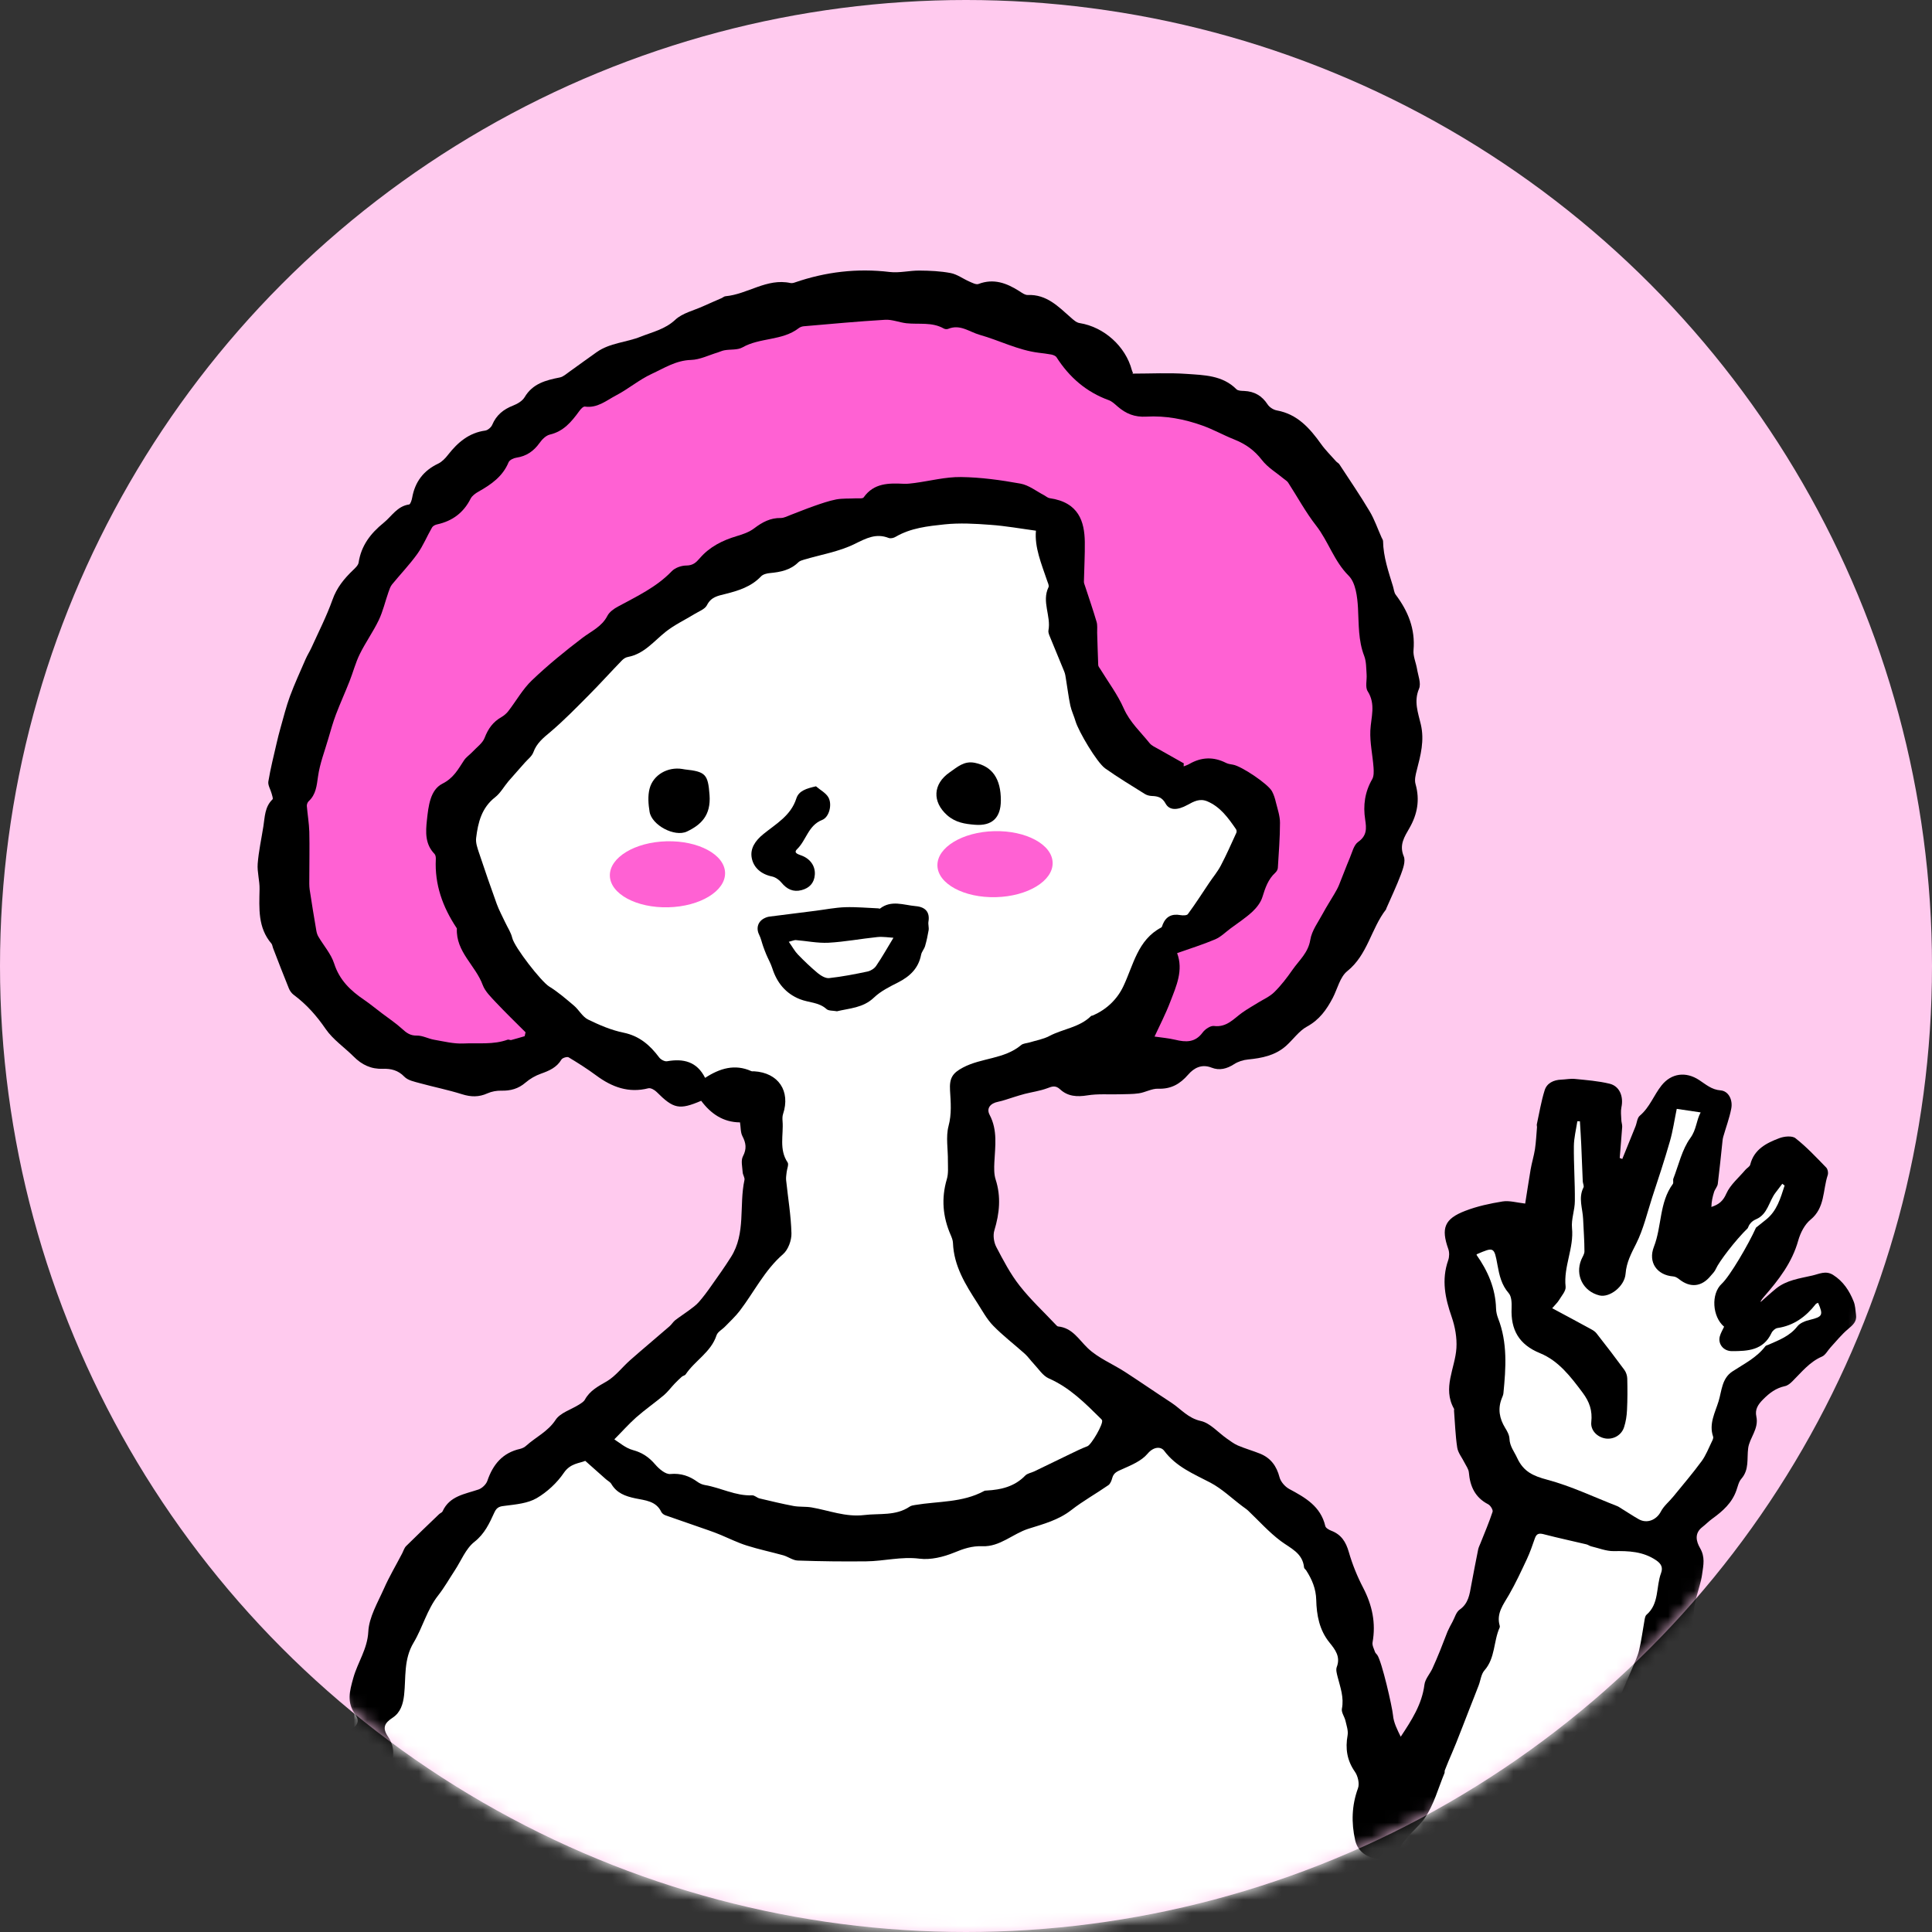 <svg width="150" height="150" viewBox="0 0 150 150" fill="none" xmlns="http://www.w3.org/2000/svg">
<rect x="0" y="0" width="150" height="150" fill="#333333" stroke="none"/>
<circle cx="75" cy="75" r="75" fill="#FFCAEE"/>
<mask id="mask0_35_523" style="mask-type:alpha" maskUnits="userSpaceOnUse" x="0" y="0" width="150" height="150">
<circle cx="75" cy="75" r="75" fill="#FFCAEE"/>
</mask>
<g mask="url(#mask0_35_523)">
<path d="M28.374 170.492H96.964L96.177 156.786C96.177 156.786 104.089 168.174 109.497 167.601C114.904 167.029 130.851 132.61 130.548 120.801L117.836 118.077L107.241 141.391C107.241 141.391 106.634 126.25 103.006 121.408C99.378 116.566 87.562 108.993 87.562 108.993L45.784 111.11C45.784 111.11 27.705 120.663 27.512 133.148C27.319 145.626 28.374 170.498 28.374 170.498V170.492Z" fill="white"/>
<path d="M87.921 29.008C89.362 29.008 90.749 28.932 92.121 29.029C93.487 29.125 94.915 29.132 95.998 30.222C96.122 30.346 96.398 30.346 96.598 30.353C97.391 30.388 97.978 30.726 98.419 31.402C98.564 31.622 98.867 31.816 99.129 31.864C100.73 32.154 101.688 33.243 102.571 34.478C102.909 34.954 103.337 35.368 103.723 35.809C103.799 35.899 103.923 35.954 103.985 36.044C104.772 37.251 105.593 38.444 106.331 39.686C106.717 40.327 106.958 41.051 107.269 41.741C107.31 41.824 107.372 41.914 107.379 42.003C107.4 43.231 107.8 44.376 108.152 45.528C108.22 45.749 108.234 46.004 108.365 46.176C109.324 47.452 109.89 48.832 109.745 50.474C109.703 50.943 109.931 51.432 110.014 51.915C110.097 52.439 110.352 53.053 110.173 53.474C109.752 54.46 110.104 55.35 110.31 56.233C110.607 57.495 110.297 58.64 109.993 59.82C109.904 60.165 109.807 60.558 109.904 60.882C110.248 62.103 110.048 63.206 109.434 64.282C109.048 64.958 108.614 65.586 108.986 66.483C109.145 66.862 108.931 67.448 108.765 67.897C108.427 68.793 108.014 69.663 107.627 70.546C107.62 70.566 107.62 70.594 107.607 70.614C106.448 72.104 106.186 74.132 104.599 75.401C104.034 75.857 103.841 76.774 103.475 77.478C102.999 78.388 102.44 79.174 101.482 79.699C100.847 80.043 100.399 80.713 99.84 81.209C99.005 81.947 97.971 82.154 96.895 82.258C96.522 82.292 96.122 82.423 95.812 82.623C95.253 82.982 94.681 83.134 94.067 82.892C93.301 82.589 92.701 82.913 92.253 83.43C91.618 84.161 90.928 84.561 89.928 84.527C89.431 84.506 88.935 84.81 88.424 84.885C87.928 84.961 87.41 84.941 86.907 84.961C86.079 84.982 85.238 84.913 84.424 85.044C83.617 85.175 82.9 85.127 82.306 84.575C81.948 84.244 81.686 84.347 81.306 84.492C80.747 84.699 80.147 84.782 79.568 84.927C79.278 85.003 78.989 85.093 78.706 85.182C78.299 85.306 77.899 85.458 77.492 85.541C76.899 85.658 76.561 86.044 76.837 86.562C77.464 87.755 77.264 88.99 77.202 90.238C77.181 90.68 77.168 91.155 77.299 91.569C77.733 92.914 77.602 94.204 77.202 95.528C77.085 95.908 77.161 96.446 77.347 96.805C77.892 97.846 78.444 98.908 79.168 99.826C80.016 100.909 81.037 101.854 81.982 102.861C82.03 102.909 82.086 102.978 82.148 102.985C83.258 103.095 83.741 103.985 84.451 104.668C85.258 105.44 86.376 105.889 87.335 106.509C88.549 107.296 89.735 108.117 90.942 108.903C91.687 109.393 92.232 110.103 93.225 110.324C93.956 110.482 94.57 111.214 95.239 111.683C95.522 111.876 95.798 112.097 96.108 112.228C96.674 112.469 97.267 112.635 97.833 112.862C98.66 113.2 99.116 113.821 99.343 114.697C99.433 115.042 99.764 115.421 100.088 115.6C101.337 116.27 102.537 116.946 102.896 118.484C102.93 118.635 103.178 118.773 103.351 118.842C104.137 119.139 104.496 119.711 104.723 120.505C104.999 121.463 105.379 122.401 105.841 123.284C106.538 124.629 106.834 126.009 106.565 127.513C106.524 127.747 106.675 128.016 106.758 128.264C106.786 128.347 106.875 128.409 106.931 128.492C107.289 129.002 108.096 132.534 108.152 133.169C108.2 133.741 108.483 134.293 108.752 134.838C109.6 133.555 110.4 132.327 110.593 130.796C110.648 130.361 111.007 129.975 111.207 129.554C111.421 129.092 111.614 128.623 111.807 128.154C112.007 127.664 112.187 127.161 112.387 126.671C112.497 126.416 112.635 126.168 112.766 125.926C112.945 125.602 113.049 125.167 113.325 124.974C114.014 124.491 114.097 123.788 114.228 123.071C114.401 122.139 114.58 121.215 114.766 120.291C114.801 120.132 114.877 119.98 114.939 119.829C115.263 119.015 115.608 118.208 115.884 117.373C115.932 117.228 115.718 116.883 115.546 116.794C114.525 116.27 114.132 115.4 114.042 114.318C114.021 114.062 113.835 113.821 113.711 113.573C113.518 113.179 113.201 112.8 113.138 112.386C112.994 111.441 112.966 110.476 112.89 109.517C112.89 109.469 112.911 109.413 112.89 109.379C111.973 107.758 112.98 106.234 113.076 104.661C113.125 103.868 112.973 103.012 112.711 102.254C112.2 100.791 111.904 99.371 112.435 97.853C112.531 97.584 112.538 97.225 112.442 96.963C111.876 95.363 112.138 94.632 113.759 94.011C114.684 93.652 115.684 93.439 116.663 93.28C117.187 93.197 117.753 93.37 118.415 93.445C118.539 92.687 118.677 91.742 118.836 90.804C118.926 90.273 119.091 89.755 119.174 89.224C119.257 88.659 119.284 88.079 119.333 87.507C119.333 87.438 119.305 87.362 119.319 87.293C119.512 86.41 119.657 85.506 119.926 84.651C120.098 84.092 120.622 83.844 121.216 83.823C121.567 83.809 121.926 83.734 122.271 83.768C123.174 83.858 124.099 83.927 124.975 84.141C125.754 84.334 126.065 85.141 125.885 85.975C125.823 86.279 125.865 86.61 125.878 86.927C125.878 87.114 125.954 87.3 125.947 87.486C125.892 88.293 125.816 89.1 125.754 89.907C125.823 89.935 125.885 89.955 125.954 89.983C126.292 89.141 126.637 88.307 126.975 87.465C127.092 87.182 127.106 86.796 127.313 86.624C128.086 85.975 128.403 85.023 129.003 84.272C129.755 83.327 130.886 83.168 131.927 83.858C132.445 84.196 132.886 84.603 133.59 84.658C134.197 84.706 134.555 85.389 134.411 86.093C134.266 86.824 134.004 87.527 133.797 88.245C133.762 88.355 133.748 88.465 133.735 88.583C133.617 89.693 133.507 90.811 133.369 91.914C133.341 92.135 133.148 92.328 133.079 92.549C132.962 92.921 132.879 93.301 132.872 93.708C133.466 93.514 133.783 93.239 134.031 92.673C134.342 91.976 134.997 91.438 135.507 90.831C135.625 90.686 135.845 90.583 135.887 90.424C136.183 89.231 137.142 88.748 138.142 88.369C138.522 88.224 139.135 88.162 139.398 88.369C140.26 89.045 141.019 89.859 141.784 90.645C141.908 90.769 141.963 91.073 141.901 91.245C141.515 92.411 141.701 93.77 140.57 94.694C140.115 95.066 139.784 95.715 139.618 96.301C139.142 98.019 138.101 99.364 136.97 100.66C136.88 100.764 136.79 100.874 136.714 100.998C136.687 101.047 136.701 101.122 136.701 101.081C137.059 100.771 137.459 100.398 137.88 100.053C138.701 99.384 139.722 99.26 140.708 99.032C141.253 98.908 141.75 98.626 142.322 98.984C143.108 99.481 143.584 100.212 143.915 101.04C144.047 101.364 144.053 101.729 144.102 102.081C144.178 102.599 143.86 102.874 143.495 103.178C142.991 103.599 142.57 104.123 142.122 104.613C141.901 104.854 141.729 105.206 141.46 105.323C140.494 105.737 139.874 106.537 139.163 107.241C138.998 107.406 138.791 107.579 138.577 107.62C137.887 107.772 137.397 108.137 136.894 108.641C136.473 109.062 136.245 109.441 136.363 109.979C136.57 110.938 135.832 111.634 135.728 112.434C135.618 113.262 135.825 114.09 135.197 114.814C134.99 115.049 134.921 115.407 134.811 115.718C134.473 116.683 133.762 117.318 132.962 117.897C132.679 118.097 132.438 118.353 132.162 118.566C131.534 119.056 131.693 119.677 131.996 120.201C132.39 120.884 132.259 121.484 132.155 122.215C131.983 123.464 131.3 124.595 131.569 125.974C131.721 126.74 131.3 127.678 130.955 128.458C130.548 129.389 130.155 130.265 130.051 131.32C129.969 132.168 129.444 132.975 129.141 133.81C128.837 134.645 128.603 135.507 128.265 136.328C127.885 137.238 127.382 138.1 126.989 139.004C126.437 140.273 125.933 141.563 125.437 142.86C125.354 143.067 125.416 143.322 125.402 143.556C125.389 143.86 125.485 144.246 125.34 144.453C124.616 145.481 124.837 146.833 124.202 147.819C123.347 149.15 122.981 150.613 122.567 152.082C122.354 152.847 122.036 153.537 121.388 154.048C121.264 154.144 121.188 154.365 121.167 154.537C120.981 155.882 120.505 157.041 119.222 157.724C119.098 157.786 118.974 157.972 118.96 158.11C118.815 159.724 117.987 160.959 116.905 162.104C116.546 162.483 116.553 163.173 116.263 163.635C115.525 164.801 114.897 166.146 113.87 167.001C112.732 167.946 111.214 168.436 109.855 169.112C109.628 169.229 109.379 169.34 109.124 169.374C108.621 169.443 108.076 169.588 107.607 169.478C106.441 169.202 105.303 168.802 104.158 168.443C104.02 168.401 103.861 168.367 103.772 168.277C102.758 167.284 101.351 166.753 100.619 165.415C100.157 164.566 99.557 163.801 98.992 162.952C98.785 163.697 98.474 164.366 98.743 165.194C98.881 165.608 98.716 166.174 98.564 166.629C98.391 167.139 98.323 167.588 98.509 168.126C98.695 168.677 98.791 169.277 98.812 169.864C98.861 171.092 97.847 172.03 96.639 171.94C95.481 171.857 94.612 170.802 94.805 169.615C94.894 169.064 95.15 168.533 95.253 167.981C95.336 167.546 95.315 167.084 95.315 166.636C95.315 165.994 95.288 165.346 95.281 164.704C95.281 164.615 95.363 164.525 95.356 164.435C95.281 163.401 95.301 162.339 95.081 161.331C94.791 160.014 94.618 158.738 95.101 157.434C95.17 157.241 95.212 157.014 95.198 156.807C95.088 155.331 94.936 153.854 94.853 152.378C94.777 150.951 95.081 149.599 95.984 148.461C96.605 147.674 97.771 147.881 97.984 148.84C98.267 150.116 98.44 151.406 98.488 152.737C98.55 154.406 98.04 156.158 98.826 157.745C99.15 158.407 99.716 158.979 100.268 159.483C101.344 160.469 102.295 161.545 103.192 162.69C103.716 163.359 104.565 163.78 105.275 164.304C105.406 164.401 105.599 164.415 105.724 164.518C106.979 165.594 108.455 165.291 109.897 165.201C110.041 165.194 110.214 165.098 110.31 164.987C111.373 163.821 112.366 162.594 113.497 161.497C114.111 160.904 114.346 160.193 114.67 159.476C115.07 158.593 115.642 157.786 116.132 156.945C116.263 156.717 116.463 156.455 116.436 156.234C116.284 154.972 116.842 154.006 117.587 153.082C117.808 152.813 117.974 152.454 118.036 152.116C118.236 150.937 118.87 149.992 119.526 149.033C119.753 148.709 119.974 148.302 119.995 147.923C120.071 146.84 120.298 145.826 120.926 144.922C120.981 144.846 121.071 144.757 121.064 144.681C120.947 142.88 122.567 141.763 122.85 140.08C123.105 138.535 123.63 137.031 124.126 135.534C124.437 134.603 124.92 133.734 125.32 132.838C125.395 132.665 125.444 132.486 125.52 132.313C125.92 131.389 126.327 130.479 126.713 129.554C126.913 129.085 127.141 128.623 127.258 128.133C127.437 127.382 127.534 126.602 127.672 125.836C127.699 125.678 127.727 125.464 127.83 125.374C128.837 124.512 128.561 123.209 128.962 122.139C129.12 121.712 128.996 121.422 128.582 121.139C127.561 120.449 126.451 120.408 125.285 120.429C124.706 120.436 124.119 120.194 123.533 120.056C123.402 120.022 123.285 119.925 123.147 119.898C122.078 119.642 121.002 119.415 119.939 119.139C119.56 119.035 119.312 119.008 119.167 119.436C118.981 119.974 118.794 120.518 118.553 121.036C118.112 121.974 117.677 122.919 117.16 123.815C116.725 124.574 116.16 125.257 116.436 126.216C116.449 126.257 116.449 126.319 116.436 126.354C115.946 127.43 116.104 128.727 115.249 129.692C114.994 129.982 114.953 130.465 114.801 130.858C114.573 131.458 114.332 132.058 114.097 132.658C113.745 133.555 113.407 134.452 113.049 135.341C112.863 135.817 112.649 136.279 112.456 136.748C112.359 136.983 112.262 137.218 112.173 137.452C112.152 137.514 112.173 137.597 112.152 137.659C111.662 138.838 111.324 140.128 110.614 141.163C110.028 142.011 109.083 142.577 108.621 143.625C108.324 144.301 107.489 144.432 106.738 144.281C105.951 144.122 105.386 143.639 105.213 142.867C104.91 141.515 104.944 140.177 105.434 138.838C105.565 138.48 105.427 137.887 105.192 137.555C104.579 136.673 104.441 135.762 104.627 134.727C104.689 134.369 104.544 133.969 104.461 133.596C104.385 133.279 104.13 132.948 104.185 132.665C104.358 131.789 104.061 131.003 103.854 130.196C103.792 129.947 103.703 129.644 103.785 129.43C104.096 128.623 103.661 128.071 103.22 127.526C102.433 126.554 102.22 125.395 102.192 124.216C102.171 123.346 101.861 122.622 101.413 121.926C101.364 121.85 101.254 121.781 101.247 121.698C101.137 120.567 100.199 120.215 99.433 119.642C98.516 118.953 97.743 118.084 96.909 117.29C96.77 117.159 96.612 117.063 96.46 116.946C95.632 116.325 94.874 115.587 93.97 115.111C92.666 114.428 91.321 113.89 90.383 112.635C90.128 112.297 89.57 112.303 89.094 112.869C88.624 113.428 87.838 113.752 87.141 114.062C86.769 114.228 86.466 114.331 86.355 114.752C86.3 114.952 86.21 115.194 86.059 115.304C85.107 115.966 84.086 116.532 83.175 117.242C82.175 118.022 81.01 118.325 79.851 118.691C78.63 119.077 77.637 120.105 76.271 120.049C75.471 120.015 74.802 120.243 74.071 120.546C73.243 120.884 72.257 121.125 71.387 121.015C69.973 120.836 68.635 121.208 67.263 121.222C65.483 121.243 63.703 121.222 61.931 121.16C61.558 121.146 61.193 120.863 60.813 120.753C59.868 120.491 58.903 120.291 57.972 119.994C57.289 119.78 56.64 119.456 55.978 119.18C55.661 119.049 55.344 118.925 55.019 118.815C53.902 118.422 52.785 118.042 51.667 117.649C51.543 117.608 51.398 117.497 51.343 117.387C50.936 116.525 50.074 116.49 49.329 116.332C48.55 116.166 47.887 115.932 47.46 115.207C47.37 115.056 47.177 114.966 47.039 114.842C46.542 114.407 46.053 113.966 45.439 113.421C44.997 113.614 44.287 113.6 43.776 114.352C43.245 115.131 42.48 115.842 41.666 116.318C40.976 116.718 40.072 116.801 39.252 116.904C38.838 116.952 38.589 116.98 38.389 117.415C38.003 118.256 37.638 119.077 36.831 119.711C36.155 120.243 35.803 121.181 35.306 121.932C34.879 122.581 34.499 123.257 34.023 123.864C33.147 124.974 32.816 126.361 32.113 127.533C31.326 128.844 31.526 130.237 31.375 131.596C31.292 132.32 31.092 132.962 30.485 133.362C29.864 133.769 29.65 134.141 30.133 134.845C30.609 135.541 30.65 136.342 30.292 137.142C30.181 137.383 30.14 137.687 30.174 137.949C30.278 138.728 30.078 139.376 29.554 139.977C29.395 140.163 29.285 140.535 29.36 140.749C29.671 141.673 29.567 142.453 28.85 143.149C28.719 143.28 28.65 143.694 28.747 143.805C29.816 145.005 29.374 146.391 29.298 147.736C29.209 149.468 29.119 151.206 29.036 152.944C29.036 152.965 29.036 152.992 29.036 153.013C28.485 155.2 29.326 157.372 29.064 159.552C29.009 159.986 28.836 160.407 28.74 160.842C28.657 161.2 28.56 161.566 28.533 161.932C28.478 162.573 28.471 163.214 28.443 163.856C28.443 163.966 28.443 164.084 28.477 164.194C28.505 164.284 28.602 164.346 28.622 164.435C28.74 164.884 29.002 165.367 28.919 165.78C28.616 167.319 29.761 168.96 28.429 170.443C27.574 171.388 26.332 171.498 25.649 170.422C25.036 169.464 24.553 168.47 25.174 167.305C25.243 167.174 25.263 166.974 25.229 166.822C25.049 165.932 24.898 165.042 25.491 164.228C25.525 164.18 25.553 164.07 25.525 164.028C25.015 163.228 25.325 162.38 25.36 161.545C25.36 161.449 25.367 161.345 25.332 161.269C24.36 159.4 24.767 157.4 25.063 155.524C25.236 154.406 24.939 153.372 25.105 152.282C25.27 151.206 25.146 150.081 25.16 148.978C25.174 147.798 25.111 146.612 25.243 145.446C25.305 144.908 25.691 144.391 26.015 143.915C26.284 143.515 26.484 143.232 26.098 142.749C25.539 142.046 25.594 141.232 26.112 140.508C26.381 140.128 26.415 139.832 26.174 139.425C25.801 138.797 25.836 138.121 26.125 137.452C26.243 137.183 26.36 136.866 26.326 136.583C26.195 135.548 26.595 134.769 27.395 134.189C27.85 133.858 27.864 133.5 27.581 133.107C26.905 132.168 27.139 131.313 27.436 130.258C27.774 129.058 28.526 128.03 28.595 126.685C28.65 125.554 29.326 124.429 29.809 123.34C30.223 122.401 30.754 121.512 31.23 120.594C31.326 120.408 31.388 120.18 31.533 120.036C32.375 119.201 33.237 118.38 34.092 117.559C34.175 117.477 34.32 117.435 34.361 117.339C34.913 116.132 36.093 116.007 37.155 115.642C37.431 115.545 37.741 115.249 37.838 114.973C38.272 113.697 39.024 112.793 40.383 112.49C40.555 112.448 40.735 112.359 40.866 112.234C41.611 111.565 42.535 111.152 43.135 110.241C43.494 109.689 44.328 109.448 44.942 109.062C45.114 108.951 45.321 108.834 45.411 108.668C45.797 107.965 46.439 107.634 47.108 107.248C47.798 106.841 48.308 106.144 48.929 105.599C49.936 104.709 50.971 103.854 51.984 102.971C52.143 102.833 52.254 102.64 52.412 102.509C52.757 102.24 53.13 102.005 53.481 101.743C53.75 101.543 54.026 101.35 54.247 101.102C54.599 100.702 54.916 100.274 55.219 99.84C55.744 99.102 56.268 98.363 56.751 97.598C57.923 95.756 57.371 93.597 57.799 91.618C57.841 91.431 57.668 91.218 57.661 91.011C57.634 90.597 57.51 90.1 57.682 89.776C57.985 89.197 57.923 88.748 57.641 88.21C57.489 87.914 57.516 87.527 57.454 87.141C56.144 87.134 55.185 86.465 54.44 85.465C52.743 86.189 52.295 86.093 50.984 84.782C50.826 84.623 50.529 84.451 50.343 84.492C48.812 84.885 47.515 84.403 46.301 83.506C45.611 82.996 44.887 82.534 44.149 82.092C44.032 82.023 43.666 82.133 43.59 82.264C43.218 82.885 42.638 83.134 41.997 83.361C41.569 83.513 41.148 83.754 40.803 84.051C40.245 84.534 39.631 84.699 38.914 84.679C38.562 84.672 38.176 84.741 37.851 84.885C37.182 85.189 36.562 85.175 35.865 84.954C34.796 84.617 33.685 84.396 32.602 84.099C32.182 83.982 31.671 83.885 31.395 83.596C30.912 83.092 30.354 82.961 29.733 82.982C28.816 83.016 28.091 82.671 27.457 82.03C26.739 81.313 25.857 80.719 25.291 79.899C24.587 78.871 23.801 77.981 22.808 77.243C22.642 77.119 22.504 76.933 22.428 76.74C22.001 75.698 21.601 74.643 21.194 73.594C21.152 73.484 21.145 73.346 21.076 73.263C20.007 72.015 20.125 70.525 20.152 69.035C20.166 68.38 19.959 67.711 20.007 67.062C20.083 66.09 20.297 65.124 20.449 64.158C20.566 63.42 20.552 62.648 21.159 62.061C21.221 61.999 21.125 61.765 21.09 61.613C21.008 61.296 20.787 60.965 20.835 60.675C21.001 59.668 21.256 58.668 21.483 57.675C21.573 57.295 21.663 56.916 21.773 56.536C22.008 55.709 22.215 54.867 22.511 54.06C22.877 53.074 23.318 52.122 23.732 51.163C23.863 50.867 24.042 50.584 24.18 50.287C24.739 49.053 25.36 47.839 25.815 46.563C26.146 45.624 26.719 44.928 27.401 44.273C27.581 44.1 27.808 43.893 27.843 43.679C28.043 42.355 28.781 41.403 29.788 40.589C30.416 40.079 30.837 39.299 31.761 39.168C31.864 39.155 31.968 38.83 32.002 38.637C32.223 37.403 32.885 36.533 34.023 35.995C34.32 35.851 34.582 35.575 34.789 35.306C35.541 34.347 36.41 33.602 37.672 33.43C37.872 33.402 38.134 33.181 38.217 32.981C38.534 32.229 39.086 31.781 39.831 31.491C40.169 31.36 40.555 31.133 40.728 30.843C41.355 29.781 42.376 29.519 43.466 29.305C43.742 29.25 43.983 29.015 44.232 28.843C44.935 28.346 45.625 27.829 46.328 27.339C47.356 26.615 48.632 26.587 49.743 26.139C50.646 25.78 51.64 25.566 52.426 24.828C52.985 24.304 53.861 24.111 54.599 23.773C55.068 23.559 55.544 23.359 56.013 23.152C56.123 23.104 56.22 23.007 56.33 23C58.047 22.842 59.537 21.579 61.365 21.973C61.476 21.993 61.6 21.973 61.71 21.931C64.104 21.104 66.552 20.814 69.077 21.117C69.829 21.207 70.615 21 71.387 21.007C72.194 21.014 73.015 21.048 73.808 21.2C74.312 21.297 74.767 21.642 75.25 21.855C75.478 21.952 75.774 22.117 75.967 22.049C77.14 21.6 78.14 21.973 79.113 22.587C79.326 22.724 79.575 22.911 79.796 22.904C81.258 22.842 82.168 23.8 83.141 24.656C83.341 24.835 83.575 25.049 83.824 25.084C85.714 25.387 87.39 26.884 87.879 28.746C87.9 28.815 87.928 28.87 87.962 28.953L87.921 29.008Z" fill="black"/>
<path d="M47.722 111.724C48.294 111.151 48.812 110.565 49.391 110.048C50.081 109.441 50.833 108.917 51.536 108.33C51.853 108.061 52.102 107.716 52.392 107.413C52.564 107.234 52.75 107.054 52.936 106.889C53.026 106.813 53.178 106.792 53.233 106.709C53.95 105.633 55.206 104.985 55.633 103.668C55.723 103.399 56.082 103.219 56.302 102.985C56.689 102.585 57.096 102.212 57.434 101.771C58.551 100.308 59.358 98.626 60.793 97.377C61.193 97.032 61.462 96.301 61.448 95.756C61.413 94.377 61.179 93.004 61.034 91.624C61.014 91.418 61.055 91.211 61.075 91.004C61.103 90.748 61.255 90.41 61.151 90.252C60.469 89.238 60.841 88.12 60.758 87.051C60.745 86.872 60.738 86.672 60.793 86.506C61.393 84.706 60.434 83.285 58.544 83.175C58.475 83.175 58.392 83.189 58.33 83.161C57.054 82.589 55.889 82.94 54.744 83.685C54.102 82.409 53.054 82.175 51.791 82.395C51.605 82.43 51.302 82.264 51.178 82.099C50.467 81.147 49.646 80.43 48.405 80.174C47.453 79.981 46.529 79.581 45.653 79.154C45.218 78.94 44.949 78.402 44.556 78.071C43.935 77.546 43.314 77.008 42.631 76.588C42.011 76.201 39.934 73.532 39.769 72.815C39.672 72.394 39.41 72.015 39.224 71.615C39.003 71.139 38.748 70.677 38.569 70.187C38.093 68.869 37.631 67.538 37.189 66.207C37.065 65.834 36.92 65.427 36.968 65.055C37.113 63.855 37.396 62.71 38.445 61.896C38.858 61.572 39.127 61.068 39.472 60.661C39.893 60.171 40.328 59.696 40.748 59.213C40.976 58.951 41.3 58.716 41.41 58.406C41.666 57.695 42.19 57.281 42.742 56.819C43.797 55.922 44.77 54.922 45.749 53.936C46.604 53.074 47.425 52.163 48.274 51.287C48.398 51.156 48.577 51.032 48.757 51.005C50.026 50.763 50.771 49.77 51.709 49.032C52.385 48.501 53.185 48.128 53.923 47.673C54.261 47.466 54.723 47.3 54.882 46.997C55.206 46.349 55.709 46.266 56.323 46.114C57.316 45.866 58.323 45.556 59.082 44.755C59.234 44.59 59.537 44.514 59.779 44.493C60.593 44.417 61.365 44.266 61.979 43.659C62.09 43.548 62.262 43.5 62.421 43.452C63.745 43.059 65.145 42.831 66.359 42.231C67.256 41.789 68.014 41.382 69.001 41.769C69.153 41.824 69.394 41.769 69.546 41.672C70.718 40.989 72.036 40.851 73.326 40.713C74.505 40.589 75.712 40.658 76.899 40.748C78.078 40.831 79.251 41.044 80.43 41.203C80.313 42.486 80.851 43.762 81.292 45.066C81.347 45.238 81.472 45.466 81.403 45.597C80.865 46.714 81.61 47.825 81.403 48.935C81.375 49.066 81.43 49.218 81.479 49.349C81.858 50.28 82.244 51.198 82.624 52.129C82.7 52.315 82.734 52.529 82.761 52.729C82.879 53.412 82.955 54.102 83.1 54.778C83.189 55.191 83.382 55.578 83.5 55.985C83.72 56.757 85.162 59.206 85.81 59.661C86.803 60.365 87.845 60.992 88.88 61.641C89.031 61.737 89.238 61.792 89.418 61.799C89.887 61.813 90.232 61.903 90.494 62.386C90.79 62.924 91.404 62.931 92.204 62.489C92.694 62.22 93.149 61.972 93.729 62.213C94.757 62.648 95.363 63.51 95.963 64.379C96.012 64.448 96.026 64.579 95.991 64.655C95.598 65.51 95.219 66.379 94.777 67.214C94.529 67.683 94.177 68.104 93.88 68.545C93.335 69.359 92.804 70.187 92.225 70.973C92.142 71.083 91.839 71.083 91.646 71.049C90.997 70.932 90.535 71.145 90.28 71.759C90.245 71.842 90.225 71.973 90.163 72.008C88.321 72.98 88.004 74.918 87.217 76.574C86.735 77.595 85.914 78.374 84.845 78.843C84.803 78.864 84.741 78.85 84.707 78.885C83.81 79.774 82.527 79.878 81.472 80.436C81.003 80.685 80.451 80.775 79.94 80.933C79.713 81.002 79.437 81.002 79.271 81.147C77.968 82.237 76.209 82.12 74.774 82.878C73.946 83.313 73.705 83.706 73.76 84.658C73.815 85.575 73.898 86.486 73.643 87.431C73.422 88.279 73.609 89.238 73.595 90.148C73.595 90.617 73.643 91.114 73.512 91.549C73.07 93.045 73.195 94.48 73.815 95.894C73.898 96.087 73.981 96.301 73.988 96.501C74.057 98.301 74.967 99.75 75.898 101.191C76.278 101.785 76.623 102.426 77.106 102.923C77.871 103.709 78.754 104.378 79.575 105.116C79.823 105.344 80.016 105.627 80.251 105.875C80.63 106.275 80.961 106.813 81.43 107.02C83.051 107.73 84.251 108.944 85.472 110.151C85.507 110.186 85.541 110.22 85.562 110.262C85.686 110.544 84.727 112.172 84.431 112.283C83.955 112.462 83.5 112.69 83.044 112.91C82.127 113.352 81.21 113.8 80.292 114.242C80.058 114.352 79.761 114.393 79.596 114.566C78.768 115.421 77.726 115.663 76.602 115.725C76.533 115.725 76.45 115.731 76.395 115.766C74.719 116.676 72.836 116.545 71.036 116.849C70.898 116.87 70.739 116.897 70.629 116.973C69.539 117.711 68.29 117.483 67.097 117.628C65.656 117.801 64.366 117.27 63.007 117.035C62.552 116.959 62.069 117.008 61.614 116.925C60.731 116.759 59.848 116.545 58.972 116.338C58.772 116.29 58.579 116.083 58.392 116.097C57.096 116.152 55.958 115.504 54.723 115.297C54.523 115.262 54.316 115.173 54.15 115.049C53.516 114.593 52.867 114.366 52.04 114.442C51.667 114.476 51.164 114.042 50.867 113.697C50.384 113.131 49.86 112.779 49.129 112.579C48.563 112.428 48.074 111.986 47.708 111.765L47.722 111.724Z" fill="white"/>
<path d="M91.936 59.282C91.273 58.909 90.604 58.537 89.942 58.157C89.701 58.019 89.418 57.902 89.252 57.695C88.556 56.826 87.728 56.081 87.252 55.012C86.776 53.929 86.045 52.956 85.424 51.943C85.362 51.846 85.272 51.742 85.266 51.639C85.231 50.804 85.21 49.963 85.183 49.128C85.176 48.846 85.217 48.549 85.141 48.287C84.865 47.349 84.541 46.417 84.238 45.486C84.203 45.376 84.148 45.266 84.155 45.148C84.176 44.121 84.238 43.093 84.224 42.065C84.196 40.52 83.776 39.003 81.493 38.678C81.348 38.658 81.217 38.534 81.079 38.458C80.465 38.14 79.879 37.664 79.223 37.547C77.699 37.271 76.147 37.057 74.602 37.037C73.409 37.023 72.208 37.34 71.015 37.499C70.739 37.533 70.456 37.575 70.18 37.561C69.001 37.506 67.849 37.492 67.056 38.616C66.973 38.734 66.649 38.678 66.435 38.692C65.932 38.72 65.414 38.685 64.924 38.775C64.331 38.892 63.745 39.099 63.172 39.299C62.579 39.506 62 39.748 61.414 39.968C61.151 40.065 60.883 40.217 60.62 40.217C59.813 40.203 59.186 40.541 58.558 41.017C58.172 41.313 57.668 41.486 57.199 41.624C56.089 41.955 55.089 42.458 54.33 43.341C54.033 43.686 53.792 43.9 53.295 43.907C52.902 43.907 52.412 44.079 52.15 44.355C50.964 45.59 49.453 46.293 47.991 47.087C47.667 47.259 47.315 47.507 47.156 47.818C46.722 48.659 45.915 48.997 45.225 49.521C43.866 50.556 42.535 51.639 41.3 52.819C40.583 53.501 40.079 54.419 39.465 55.212C39.328 55.391 39.134 55.557 38.934 55.674C38.286 56.04 37.9 56.571 37.631 57.274C37.472 57.702 37.01 58.019 36.679 58.378C36.472 58.599 36.196 58.778 36.031 59.026C35.568 59.723 35.23 60.399 34.347 60.847C33.396 61.33 33.265 62.585 33.147 63.661C33.044 64.613 32.996 65.538 33.74 66.303C33.823 66.393 33.844 66.572 33.837 66.71C33.74 68.676 34.368 70.414 35.437 72.028C35.451 72.049 35.472 72.07 35.472 72.09C35.382 73.897 36.927 74.96 37.479 76.477C37.665 76.974 38.107 77.401 38.486 77.808C39.238 78.609 40.024 79.367 40.804 80.147C40.783 80.25 40.755 80.347 40.735 80.45C40.39 80.547 40.038 80.657 39.693 80.747C39.61 80.767 39.493 80.692 39.417 80.719C38.3 81.126 37.127 80.961 35.975 81.016C35.224 81.05 34.465 80.857 33.713 80.726C33.258 80.65 32.816 80.395 32.368 80.402C31.851 80.416 31.554 80.188 31.209 79.871C30.733 79.436 30.188 79.078 29.671 78.684C29.202 78.333 28.747 77.953 28.264 77.622C27.215 76.912 26.36 76.098 25.946 74.815C25.705 74.063 25.132 73.421 24.718 72.718C24.636 72.58 24.587 72.415 24.56 72.256C24.381 71.194 24.201 70.138 24.043 69.069C24.001 68.773 24.015 68.462 24.015 68.166C24.015 66.972 24.043 65.772 24.015 64.579C23.994 63.91 23.877 63.241 23.822 62.572C23.815 62.454 23.877 62.289 23.967 62.206C24.532 61.682 24.587 61.013 24.691 60.288C24.829 59.288 25.208 58.323 25.491 57.343C25.677 56.716 25.85 56.081 26.084 55.467C26.415 54.598 26.802 53.75 27.14 52.887C27.416 52.191 27.602 51.453 27.933 50.784C28.374 49.887 28.967 49.059 29.402 48.156C29.733 47.466 29.905 46.7 30.161 45.969C30.237 45.762 30.305 45.535 30.444 45.369C31.092 44.576 31.809 43.831 32.402 43.003C32.858 42.369 33.154 41.624 33.547 40.948C33.616 40.831 33.796 40.741 33.941 40.713C35.127 40.451 35.989 39.81 36.541 38.713C36.658 38.485 36.92 38.299 37.155 38.168C38.134 37.616 39.031 36.995 39.486 35.892C39.562 35.712 39.879 35.561 40.1 35.533C40.88 35.416 41.438 35.023 41.894 34.388C42.087 34.112 42.39 33.809 42.694 33.74C43.756 33.491 44.37 32.746 44.963 31.933C45.073 31.774 45.28 31.546 45.411 31.567C46.384 31.705 47.081 31.091 47.832 30.698C48.784 30.201 49.619 29.484 50.584 29.036C51.557 28.587 52.481 27.98 53.647 27.946C54.344 27.925 55.033 27.573 55.723 27.366C55.903 27.311 56.075 27.221 56.254 27.194C56.716 27.111 57.261 27.187 57.641 26.973C59.006 26.194 60.724 26.47 62.007 25.483C62.11 25.401 62.262 25.345 62.393 25.332C64.504 25.152 66.608 24.952 68.718 24.828C69.263 24.794 69.822 25.035 70.374 25.097C71.346 25.201 72.36 24.987 73.271 25.504C73.367 25.559 73.519 25.573 73.615 25.532C74.553 25.152 75.236 25.759 76.057 25.994C77.595 26.428 79.037 27.187 80.637 27.387C80.961 27.428 81.293 27.463 81.617 27.525C81.761 27.553 81.948 27.622 82.024 27.732C83.017 29.284 84.334 30.436 86.086 31.07C86.335 31.16 86.555 31.374 86.762 31.553C87.411 32.119 88.094 32.402 89.011 32.346C90.494 32.264 91.942 32.533 93.363 33.043C94.212 33.347 94.991 33.788 95.791 34.105C96.736 34.485 97.385 34.954 97.985 35.726C98.433 36.306 99.116 36.706 99.695 37.188C99.806 37.278 99.937 37.354 100.013 37.471C100.737 38.589 101.371 39.768 102.185 40.81C103.137 42.031 103.565 43.555 104.71 44.7C105.255 45.238 105.386 46.342 105.434 47.204C105.503 48.466 105.448 49.715 105.917 50.928C106.082 51.363 106.069 51.88 106.103 52.356C106.138 52.798 105.979 53.343 106.186 53.667C106.834 54.688 106.441 55.688 106.393 56.722C106.351 57.667 106.572 58.626 106.641 59.585C106.662 59.889 106.676 60.254 106.538 60.495C105.965 61.489 105.82 62.53 105.993 63.641C106.096 64.31 106.138 64.882 105.448 65.365C105.103 65.607 104.979 66.193 104.786 66.641C104.496 67.324 104.241 68.028 103.958 68.717C103.861 68.959 103.73 69.18 103.599 69.407C103.31 69.904 102.992 70.387 102.723 70.89C102.358 71.573 101.847 72.242 101.73 72.973C101.564 73.98 100.868 74.553 100.357 75.284C99.93 75.898 99.468 76.505 98.936 77.029C98.578 77.381 98.081 77.595 97.647 77.864C97.247 78.112 96.833 78.346 96.453 78.615C95.784 79.091 95.246 79.781 94.253 79.657C93.977 79.623 93.563 79.905 93.37 80.167C92.791 80.954 92.067 80.926 91.246 80.726C90.728 80.602 90.197 80.561 89.638 80.478C90.032 79.623 90.501 78.726 90.859 77.781C91.329 76.56 91.894 75.332 91.391 74.001C92.384 73.649 93.384 73.339 94.343 72.932C94.784 72.746 95.15 72.373 95.55 72.076C96.115 71.656 96.709 71.269 97.226 70.794C97.557 70.483 97.881 70.076 98.012 69.649C98.233 68.938 98.454 68.269 99.019 67.752C99.116 67.662 99.206 67.51 99.212 67.379C99.281 66.214 99.378 65.048 99.378 63.882C99.378 63.351 99.192 62.82 99.061 62.296C98.992 61.999 98.902 61.703 98.757 61.434C98.44 60.854 96.384 59.481 95.736 59.371C95.55 59.337 95.357 59.316 95.191 59.233C94.225 58.743 93.287 58.771 92.349 59.309C92.211 59.392 92.046 59.44 91.901 59.502V59.302L91.936 59.282Z" fill="#FF61D3"/>
<path d="M141.156 101.15C141.094 101.184 141.019 101.198 140.977 101.246C140.211 102.226 139.273 102.922 137.997 103.109C137.825 103.136 137.611 103.329 137.535 103.502C136.901 104.847 135.687 104.902 134.466 104.902C133.811 104.902 133.376 104.35 133.521 103.771C133.59 103.502 133.742 103.26 133.859 103.005C132.941 102.233 132.824 100.453 133.679 99.667C134.293 99.101 135.742 96.639 136.335 95.314C136.583 95.114 136.839 94.907 137.101 94.701C137.97 94.018 138.239 93.017 138.556 92.045C138.494 91.997 138.432 91.955 138.377 91.907C138.204 92.135 138.039 92.362 137.859 92.59C137.335 93.266 137.252 94.273 136.349 94.659C135.956 94.825 135.79 95.094 135.694 95.356C134.721 96.301 133.459 97.97 133.224 98.508C133.135 98.722 132.955 98.894 132.803 99.073C132.107 99.915 131.231 99.998 130.382 99.329C130.244 99.218 130.072 99.108 129.906 99.101C128.658 99.005 127.934 98.011 128.41 96.797C129.031 95.204 128.817 93.369 129.879 91.921C129.948 91.824 129.872 91.631 129.92 91.507C130.334 90.438 130.589 89.251 131.238 88.355C131.721 87.692 131.693 87.003 132.038 86.368C131.32 86.265 130.679 86.168 130.182 86.092C130.003 86.954 129.886 87.796 129.651 88.61C129.231 90.079 128.748 91.528 128.272 92.976C127.886 94.176 127.596 95.432 127.037 96.549C126.651 97.315 126.278 98.004 126.209 98.894C126.134 99.881 124.961 100.77 124.182 100.577C122.919 100.267 122.278 99.011 122.767 97.811C122.857 97.591 123.016 97.377 123.016 97.156C123.016 96.314 122.947 95.473 122.912 94.632C122.878 93.825 122.526 93.011 122.94 92.197C123.002 92.079 122.892 91.879 122.885 91.721C122.843 90.762 122.809 89.81 122.767 88.851C122.74 88.251 122.699 87.658 122.664 87.058C122.595 87.058 122.533 87.058 122.464 87.058C122.367 87.699 122.202 88.341 122.195 88.982C122.181 90.403 122.285 91.824 122.271 93.245C122.271 93.949 121.981 94.659 122.05 95.342C122.209 96.908 121.381 98.335 121.554 99.901C121.588 100.232 121.236 100.612 121.036 100.95C120.919 101.143 120.74 101.301 120.512 101.57C121.581 102.143 122.547 102.66 123.506 103.184C123.671 103.274 123.844 103.378 123.954 103.522C124.692 104.461 125.416 105.406 126.12 106.364C126.251 106.544 126.334 106.806 126.34 107.026C126.361 107.847 126.361 108.675 126.32 109.489C126.299 109.93 126.23 110.386 126.092 110.806C125.892 111.434 125.258 111.779 124.644 111.682C124.009 111.579 123.478 111.055 123.547 110.406C123.643 109.523 123.409 108.841 122.878 108.13C121.954 106.895 121.016 105.654 119.567 105.061C117.925 104.392 117.284 103.24 117.36 101.55C117.374 101.164 117.36 100.66 117.139 100.405C116.573 99.756 116.408 99.011 116.263 98.211C116.008 96.804 115.98 96.811 114.677 97.37C114.656 97.377 114.649 97.404 114.635 97.425C115.518 98.68 116.111 100.032 116.153 101.598C116.16 101.853 116.222 102.115 116.311 102.35C117.056 104.247 116.918 106.213 116.725 108.171C116.711 108.309 116.649 108.447 116.594 108.578C116.277 109.385 116.415 110.13 116.856 110.855C117.015 111.11 117.18 111.406 117.194 111.696C117.215 112.296 117.574 112.71 117.801 113.214C118.291 114.262 119.036 114.593 120.119 114.883C121.981 115.379 123.747 116.228 125.554 116.931C125.685 116.98 125.796 117.076 125.92 117.145C126.361 117.414 126.789 117.704 127.244 117.959C127.892 118.318 128.617 117.994 128.948 117.359C129.175 116.918 129.603 116.58 129.92 116.186C130.658 115.283 131.417 114.393 132.107 113.455C132.445 113 132.652 112.441 132.907 111.924C132.969 111.806 133.045 111.641 133.003 111.531C132.666 110.537 133.162 109.675 133.431 108.792C133.679 107.978 133.679 107.026 134.5 106.482C135.404 105.888 136.39 105.412 137.066 104.516C137.114 104.454 137.239 104.44 137.321 104.398C138.128 104.04 138.956 103.736 139.542 102.984C139.749 102.715 140.163 102.557 140.515 102.474C141.501 102.233 141.577 102.108 141.156 101.15Z" fill="white"/>
<path d="M64.966 78.512C64.663 78.457 64.338 78.491 64.173 78.346C63.573 77.801 62.78 77.85 62.097 77.574C61.007 77.139 60.324 76.305 59.965 75.187C59.848 74.815 59.648 74.47 59.496 74.111C59.407 73.897 59.324 73.677 59.248 73.463C59.145 73.173 59.083 72.856 58.944 72.58C58.682 72.062 58.841 71.525 59.379 71.276C59.503 71.214 59.648 71.173 59.786 71.159C60.965 71.007 62.152 70.862 63.331 70.711C64.09 70.614 64.849 70.462 65.615 70.435C66.47 70.407 67.325 70.49 68.18 70.524C68.229 70.524 68.291 70.559 68.318 70.545C69.201 69.855 70.153 70.269 71.091 70.352C71.85 70.414 72.209 70.821 72.084 71.559C72.05 71.773 72.133 72.007 72.098 72.221C72.029 72.635 71.94 73.049 71.822 73.456C71.753 73.69 71.553 73.897 71.512 74.139C71.305 75.187 70.643 75.808 69.725 76.277C69.07 76.608 68.374 76.953 67.856 77.45C67.008 78.263 65.953 78.277 64.966 78.519V78.512Z" fill="black"/>
<path d="M63.359 61.054C63.683 61.337 64.118 61.558 64.318 61.91C64.628 62.468 64.38 63.448 63.828 63.662C62.752 64.082 62.607 65.227 61.89 65.924C61.552 66.248 62.035 66.338 62.276 66.441C62.931 66.703 63.311 67.262 63.262 67.917C63.214 68.566 62.835 68.952 62.228 69.111C61.586 69.276 61.096 69.042 60.676 68.531C60.496 68.311 60.207 68.104 59.931 68.048C59.103 67.876 58.51 67.373 58.365 66.614C58.227 65.889 58.627 65.276 59.269 64.758C60.241 63.965 61.4 63.337 61.828 61.992C62.021 61.392 62.607 61.22 63.359 61.047V61.054Z" fill="black"/>
<path d="M55.089 61.723C55.206 63.317 54.419 64.041 53.337 64.558C52.378 65.013 50.605 64.068 50.433 63.027C50.336 62.441 50.288 61.792 50.433 61.233C50.715 60.151 51.847 59.523 52.964 59.702C53.033 59.716 53.102 59.73 53.171 59.737C54.778 59.909 54.971 60.109 55.089 61.73V61.723Z" fill="black"/>
<path d="M77.706 62.158C77.699 63.496 77.023 64.144 75.685 64.034C74.919 63.972 74.195 63.868 73.54 63.296C72.367 62.255 72.422 60.868 73.733 59.964C74.34 59.544 74.857 59.054 75.692 59.226C77.037 59.502 77.713 60.454 77.706 62.158Z" fill="black"/>
<path d="M61.248 73.118C61.6 73.028 61.69 72.98 61.779 72.987C62.628 73.056 63.476 73.235 64.317 73.194C65.587 73.125 66.849 72.883 68.125 72.752C68.559 72.711 69.001 72.787 69.367 72.808C68.897 73.58 68.491 74.311 68.022 74.994C67.884 75.201 67.601 75.374 67.353 75.429C66.373 75.636 65.38 75.829 64.38 75.939C64.097 75.974 63.738 75.753 63.49 75.553C62.952 75.105 62.441 74.615 61.952 74.111C61.703 73.856 61.531 73.525 61.241 73.118H61.248Z" fill="white"/>
<path d="M56.295 67.766C56.33 69.18 54.357 70.38 51.888 70.442C49.418 70.504 47.384 69.407 47.349 67.993C47.315 66.579 49.287 65.379 51.757 65.317C54.226 65.255 56.261 66.352 56.295 67.766Z" fill="#FF61D3"/>
<path d="M81.727 66.98C81.761 68.394 79.789 69.594 77.319 69.656C74.85 69.718 72.815 68.621 72.781 67.207C72.746 65.793 74.719 64.593 77.188 64.531C79.658 64.469 81.692 65.566 81.727 66.98Z" fill="#FF61D3"/>
</g>
</svg>

